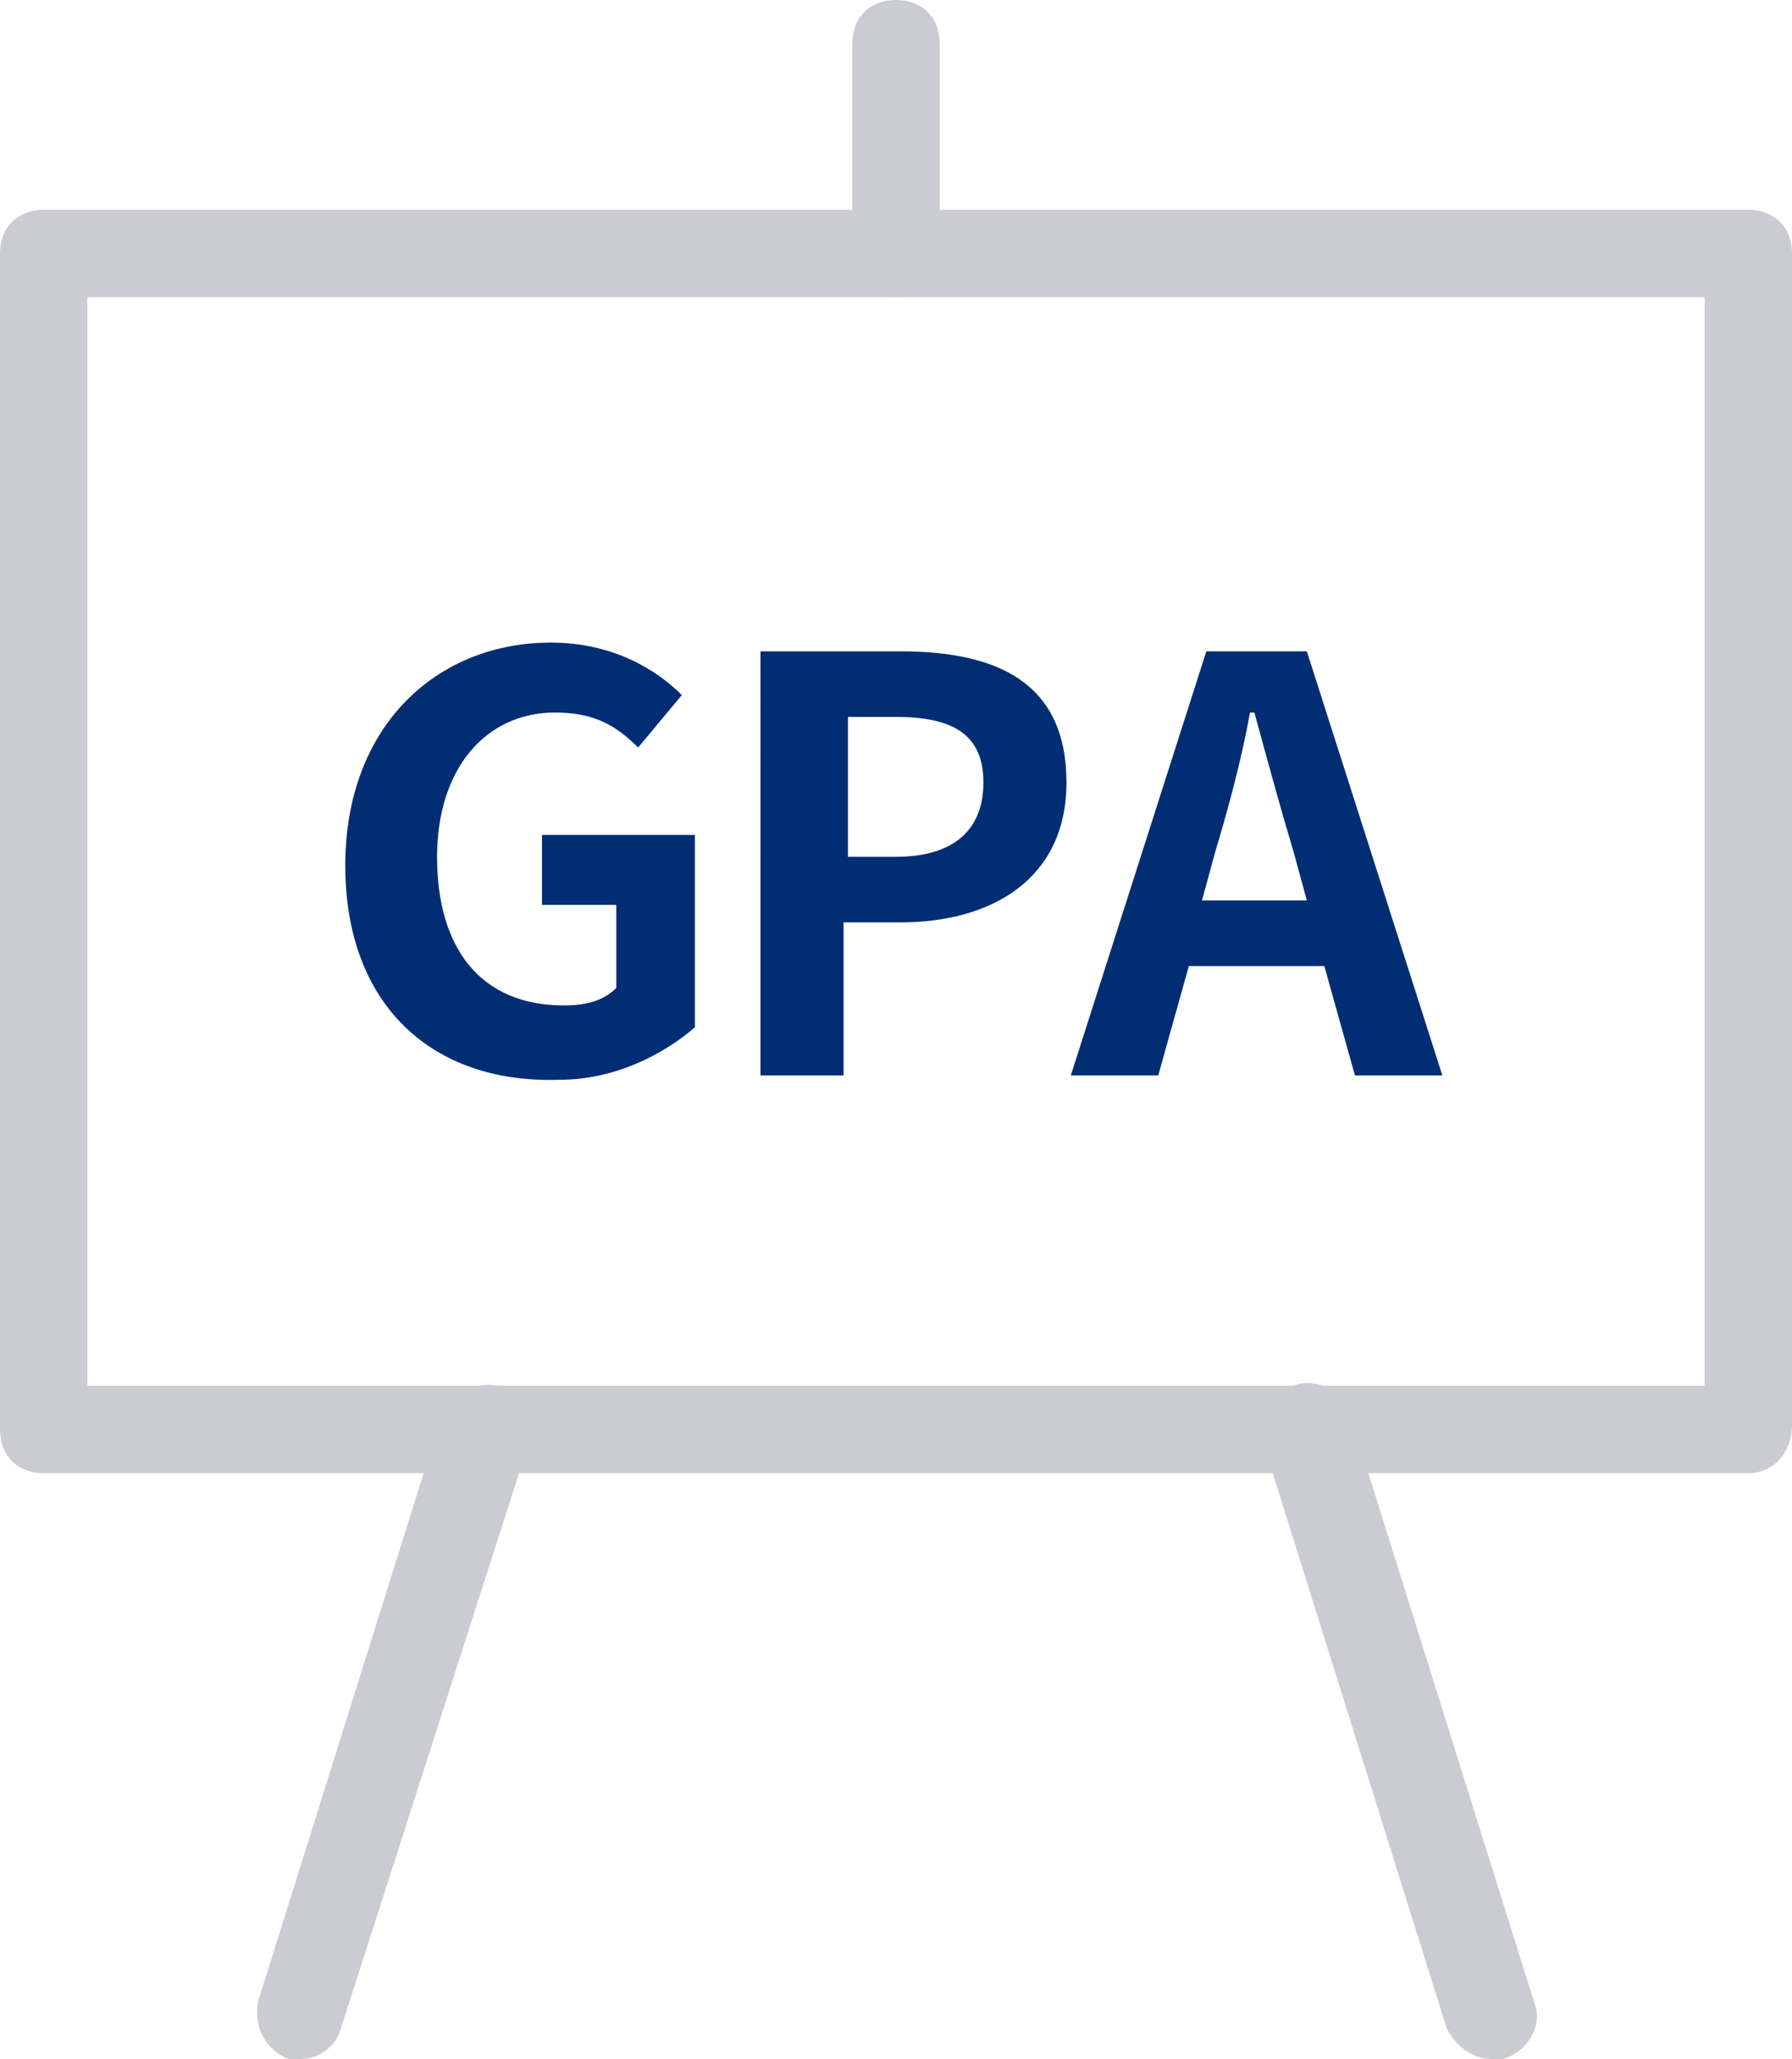 <?xml version="1.0" encoding="utf-8"?>
<!-- Generator: Adobe Illustrator 28.1.0, SVG Export Plug-In . SVG Version: 6.00 Build 0)  -->
<svg version="1.1" id="레이어_1" xmlns="http://www.w3.org/2000/svg" xmlns:xlink="http://www.w3.org/1999/xlink" x="0px"
	 y="0px" width="41px" height="47.1px" viewBox="0 0 41 47.1" style="enable-background:new 0 0 41 47.1;" xml:space="preserve">
<style type="text/css">
	.st0{fill:#002D73;}
	.st1{fill:#CBCCD1;}
</style>
<g>
	<path class="st0" d="M7.9,19.8c0-3.2,2.1-5.1,4.7-5.1c1.4,0,2.4,0.6,3,1.2l-1,1.2c-0.5-0.5-1-0.8-1.9-0.8c-1.6,0-2.7,1.3-2.7,3.3
		c0,2.1,1,3.4,2.9,3.4c0.5,0,0.9-0.1,1.2-0.4v-1.9h-1.7v-1.6h3.5v4.4c-0.7,0.6-1.8,1.2-3.1,1.2C9.9,24.8,7.9,23,7.9,19.8z"/>
	<path class="st0" d="M17.4,14.9h3.2c2.2,0,3.8,0.7,3.8,3c0,2.2-1.7,3.2-3.8,3.2h-1.3v3.5h-1.9V14.9z M20.5,19.6c1.3,0,2-0.6,2-1.7
		c0-1.1-0.7-1.5-2-1.5h-1.1v3.2H20.5z"/>
	<path class="st0" d="M30.3,22.1h-3.1l-0.7,2.5h-2l3.1-9.7h2.3l3.1,9.7h-2L30.3,22.1z M29.9,20.6l-0.3-1.1c-0.3-1-0.6-2.1-0.9-3.2
		h-0.1c-0.2,1.1-0.5,2.2-0.8,3.2l-0.3,1.1H29.9z"/>
</g>
<path class="st1" d="M6.9,47.1c-0.1,0-0.2,0-0.3,0c-0.5-0.2-0.8-0.7-0.7-1.3l4.2-13.4c0.2-0.5,0.7-0.8,1.3-0.7
	c0.5,0.2,0.8,0.7,0.7,1.3L7.8,46.4C7.7,46.8,7.3,47.1,6.9,47.1z"/>
<path class="st1" d="M34.1,47.1c-0.4,0-0.8-0.3-1-0.7L28.9,33c-0.2-0.5,0.1-1.1,0.7-1.3c0.5-0.2,1.1,0.1,1.3,0.7l4.2,13.4
	c0.2,0.5-0.1,1.1-0.7,1.3C34.3,47.1,34.2,47.1,34.1,47.1z"/>
<path class="st1" d="M40,33.7H1c-0.6,0-1-0.4-1-1V5.8c0-0.6,0.4-1,1-1h39c0.6,0,1,0.4,1,1v26.8C41,33.2,40.6,33.7,40,33.7z M2,31.7
	h37V6.8H2V31.7z"/>
<path class="st1" d="M20.5,6.8c-0.6,0-1-0.4-1-1V1c0-0.6,0.4-1,1-1s1,0.4,1,1v4.8C21.5,6.4,21.1,6.8,20.5,6.8z"/>
</svg>
